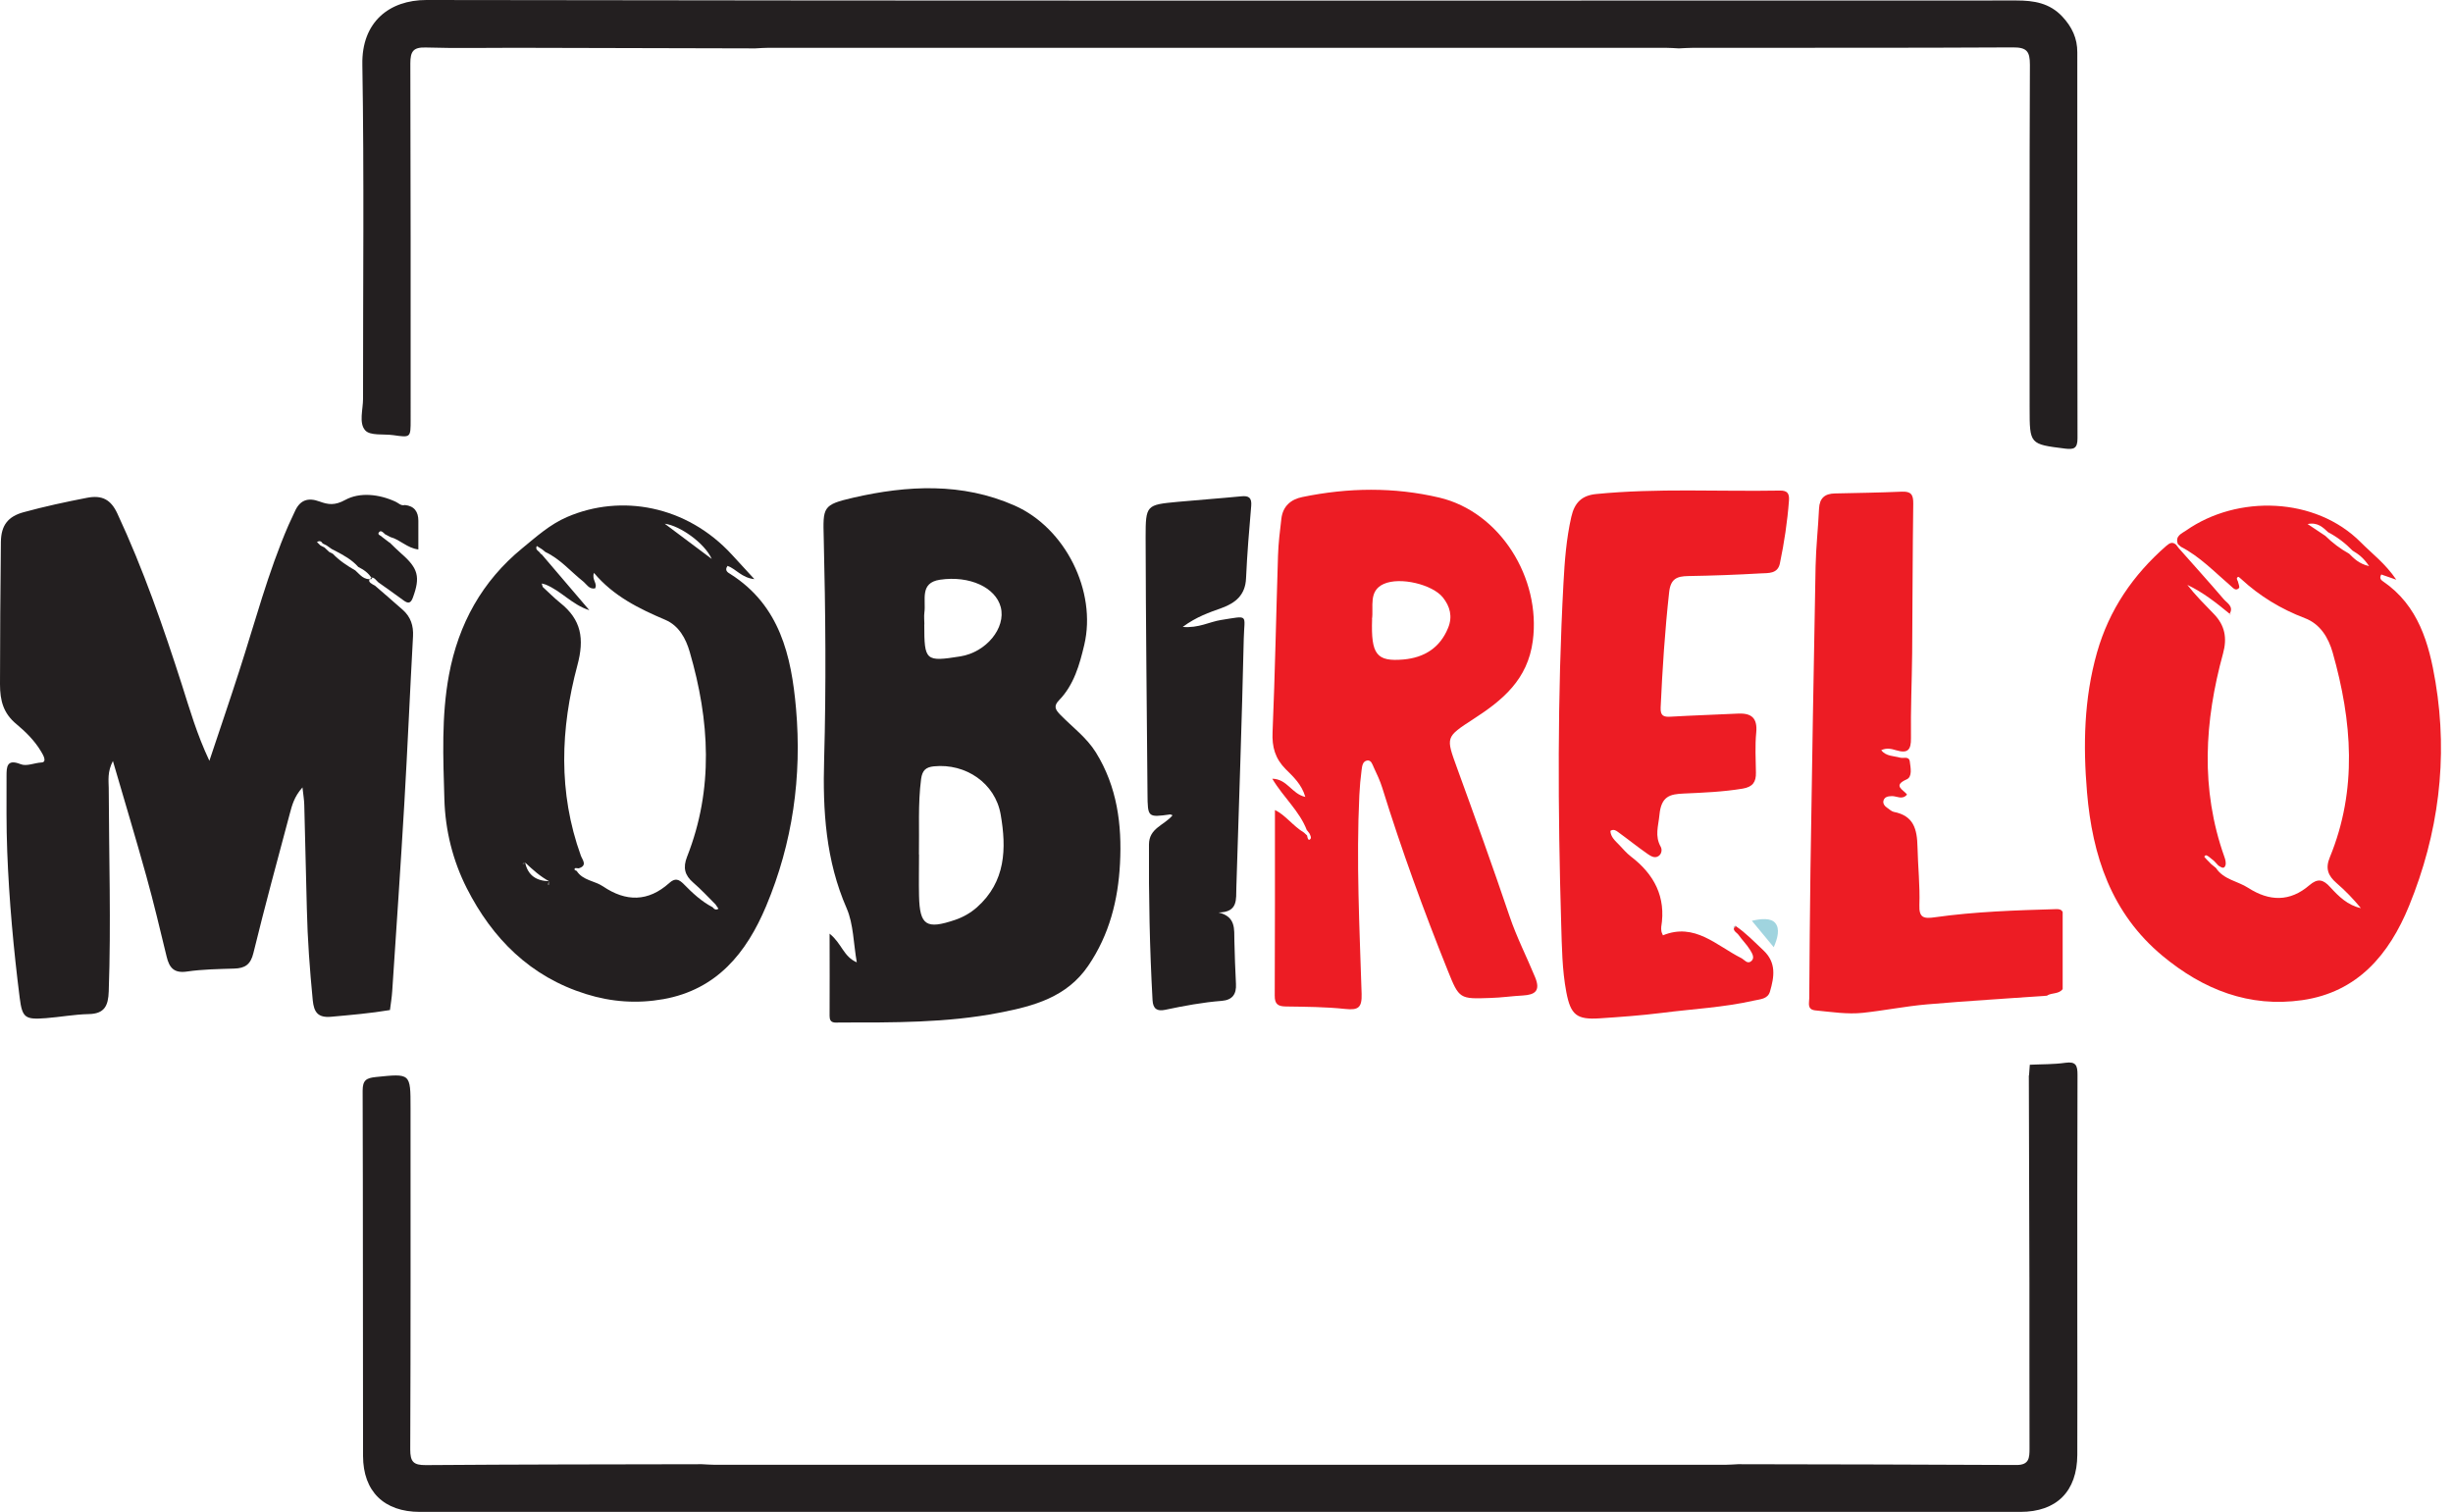 <svg width="146" height="90" viewBox="0 0 146 90" fill="none" xmlns="http://www.w3.org/2000/svg">
<g clip-path="url(#clip0_49_29)">
<path d="M23.192 32.291C23.422 32.515 23.651 32.744 23.893 32.956C24.894 33.828 25.023 34.346 24.576 35.565C24.446 35.925 24.287 35.936 24.011 35.73C23.516 35.365 23.015 35.012 22.515 34.658C22.361 34.529 22.203 34.223 22.002 34.482C21.879 34.641 22.155 34.77 22.32 34.859C22.874 35.342 23.427 35.813 23.975 36.301C24.446 36.72 24.617 37.244 24.582 37.88C24.399 41.196 24.258 44.517 24.064 47.839C23.846 51.555 23.592 55.271 23.345 58.987C23.322 59.364 23.257 59.741 23.21 60.118C22.049 60.312 20.877 60.412 19.706 60.518C18.91 60.589 18.687 60.23 18.616 59.547C18.439 57.727 18.304 55.913 18.263 54.087C18.215 52.026 18.163 49.965 18.11 47.909C18.104 47.627 18.056 47.344 18.003 46.867C17.509 47.415 17.379 47.939 17.244 48.445C16.508 51.201 15.76 53.952 15.082 56.725C14.918 57.409 14.582 57.633 13.94 57.65C12.998 57.68 12.049 57.691 11.125 57.827C10.353 57.939 10.076 57.597 9.918 56.938C9.529 55.336 9.152 53.734 8.71 52.15C8.092 49.917 7.42 47.703 6.72 45.294C6.384 45.948 6.466 46.443 6.472 46.914C6.484 50.948 6.614 54.976 6.472 59.011C6.443 59.859 6.225 60.342 5.277 60.359C4.429 60.377 3.581 60.536 2.733 60.601C1.496 60.695 1.325 60.589 1.172 59.388C0.807 56.496 0.542 53.592 0.43 50.683C0.371 49.181 0.389 47.68 0.389 46.184C0.389 45.654 0.4 45.153 1.225 45.483C1.584 45.63 2.044 45.406 2.468 45.383C2.815 45.365 2.574 44.941 2.456 44.747C2.079 44.105 1.549 43.575 0.989 43.109C0.206 42.468 0 41.714 0 40.73C0.006 37.903 0.018 35.077 0.053 32.256C0.065 31.26 0.483 30.742 1.396 30.489C2.644 30.147 3.905 29.876 5.177 29.629C6.084 29.452 6.602 29.741 6.985 30.565C8.528 33.875 9.723 37.32 10.836 40.789C11.296 42.232 11.714 43.693 12.462 45.283C13.098 43.374 13.681 41.672 14.234 39.953C15.177 37.044 15.948 34.081 17.167 31.266C17.285 30.995 17.42 30.736 17.538 30.465C17.839 29.77 18.316 29.588 19.028 29.853C19.529 30.035 19.923 30.1 20.553 29.753C21.407 29.287 22.556 29.405 23.539 29.859C23.722 29.941 23.863 30.124 24.099 30.059C24.664 30.118 24.9 30.459 24.9 31.001C24.9 31.555 24.9 32.102 24.9 32.703C24.24 32.627 23.816 32.12 23.239 31.967L22.915 31.796C22.815 31.696 22.674 31.543 22.568 31.667C22.42 31.831 22.674 31.867 22.75 31.967L23.192 32.303V32.291ZM19.588 32.85L19.811 32.962C20.2 33.369 20.665 33.675 21.148 33.952C21.425 34.193 21.649 34.552 22.149 34.458C21.932 34.087 21.637 33.905 21.325 33.746C20.948 33.316 20.459 33.051 19.965 32.791L19.747 32.68C19.641 32.609 19.535 32.532 19.435 32.462L19.199 32.344C19.116 32.191 18.999 32.179 18.863 32.261C18.934 32.332 19.005 32.403 19.075 32.468L19.311 32.585C19.405 32.674 19.499 32.762 19.594 32.85H19.588Z" fill="#231F20"/>
<path d="M120.765 64.016L120.812 63.374C121.519 63.339 122.232 63.357 122.927 63.257C123.557 63.168 123.651 63.416 123.651 63.969C123.633 68.799 123.639 73.634 123.639 78.463C123.639 81.172 123.651 83.881 123.639 86.59C123.628 88.769 122.408 89.988 120.247 89.988C88.492 89.988 56.737 89.988 24.988 89.988C22.862 89.988 21.614 88.775 21.608 86.661C21.596 79.417 21.608 72.167 21.584 64.923C21.584 64.293 21.802 64.164 22.367 64.105C24.441 63.893 24.435 63.869 24.435 65.948C24.435 72.721 24.446 79.499 24.417 86.272C24.417 87.002 24.605 87.209 25.342 87.203C30.819 87.161 36.296 87.161 41.773 87.15C42.038 87.161 42.303 87.185 42.562 87.185C62.597 87.185 82.626 87.185 102.662 87.185C102.927 87.185 103.192 87.161 103.451 87.15C108.975 87.161 114.499 87.167 120.023 87.197C120.765 87.197 120.795 86.784 120.795 86.231C120.783 82.939 120.795 79.647 120.789 76.355C120.783 72.238 120.765 68.127 120.754 64.011L120.765 64.016Z" fill="#231F20"/>
<path d="M99.923 2.88C99.658 2.868 99.393 2.845 99.134 2.845C81.337 2.845 63.545 2.845 45.748 2.845C45.483 2.845 45.218 2.868 44.959 2.88C40.188 2.868 35.418 2.856 30.648 2.845C28.881 2.845 27.114 2.88 25.348 2.827C24.594 2.803 24.423 3.062 24.423 3.775C24.446 10.842 24.441 17.915 24.441 24.982C24.441 26.054 24.441 26.048 23.416 25.901C22.839 25.819 22.032 25.948 21.737 25.613C21.349 25.183 21.608 24.376 21.608 23.734C21.602 17.108 21.678 10.477 21.567 3.852C21.514 1.302 23.18 0 25.377 0C56.926 0.053 88.469 0.035 120.017 0.029C121.054 0.029 121.99 0.177 122.75 0.989C123.321 1.602 123.645 2.279 123.639 3.121C123.639 10.777 123.633 18.439 123.651 26.095C123.651 26.702 123.421 26.761 122.921 26.702C120.801 26.437 120.801 26.449 120.801 24.27C120.801 17.468 120.789 10.66 120.818 3.857C120.818 3.068 120.642 2.815 119.805 2.821C113.474 2.856 107.138 2.839 100.807 2.845C100.512 2.845 100.218 2.868 99.923 2.88Z" fill="#231F20"/>
<path d="M129.623 32.373C129.446 31.896 129.858 31.755 130.118 31.573C133.168 29.441 137.815 29.564 140.512 32.279C141.189 32.962 141.973 33.54 142.626 34.505L141.731 34.193C141.596 34.429 141.731 34.529 141.831 34.6C143.946 36.042 144.576 38.298 144.959 40.601C145.718 45.171 145.135 49.629 143.386 53.916C142.196 56.826 140.312 59.058 137.026 59.529C133.875 59.982 131.136 58.905 128.71 56.891C125.654 54.352 124.535 50.913 124.217 47.156C123.981 44.37 124.034 41.578 124.811 38.84C125.536 36.29 126.955 34.223 128.928 32.497C129.14 32.315 129.299 32.226 129.523 32.426C129.576 32.497 129.635 32.568 129.688 32.639C130.577 33.646 131.478 34.641 132.35 35.66C132.55 35.895 132.962 36.09 132.709 36.531L132.727 36.549C131.931 35.895 131.125 35.253 130.188 34.812C130.677 35.442 131.231 35.989 131.772 36.549C132.42 37.22 132.568 37.968 132.314 38.893C131.207 42.927 130.96 46.967 132.391 50.995C132.45 51.154 132.503 51.361 132.456 51.508C132.367 51.767 132.185 51.602 132.037 51.52C131.949 51.425 131.861 51.331 131.778 51.243L131.472 50.995C131.384 50.942 131.284 50.836 131.201 50.984C131.189 51.007 131.29 51.096 131.337 51.154C131.425 51.249 131.519 51.337 131.608 51.431C131.702 51.508 131.796 51.584 131.89 51.661C132.344 52.356 133.18 52.438 133.81 52.845C135.07 53.657 136.295 53.687 137.456 52.686C137.95 52.262 138.28 52.344 138.692 52.803C139.193 53.351 139.729 53.881 140.518 54.052C140.07 53.51 139.593 53.01 139.063 52.556C138.563 52.12 138.392 51.69 138.669 51.025C140.324 46.997 139.994 42.921 138.84 38.846C138.586 37.951 138.098 37.138 137.179 36.791C135.76 36.249 134.493 35.483 133.38 34.452C133.321 34.411 133.245 34.323 133.215 34.335C133.086 34.394 133.145 34.499 133.192 34.588C133.221 34.729 133.321 34.941 133.262 35C133.062 35.206 132.909 34.988 132.762 34.865C131.808 34.046 130.936 33.127 129.805 32.544L129.617 32.379L129.623 32.373ZM138.58 31.69C138.262 31.396 137.962 31.072 137.344 31.19L138.404 31.896C138.828 32.315 139.299 32.668 139.817 32.956C140.106 33.239 140.383 33.545 141.007 33.699C140.671 33.186 140.353 32.974 140.023 32.774C139.599 32.338 139.116 31.967 138.58 31.684V31.69Z" fill="#ED1C24"/>
<path d="M121.843 59.264C119.452 59.435 117.061 59.576 114.676 59.782C113.404 59.894 112.149 60.147 110.883 60.283C109.947 60.383 109.004 60.23 108.068 60.141C107.538 60.094 107.685 59.712 107.685 59.417C107.703 56.885 107.721 54.352 107.756 51.82C107.85 45.783 107.944 39.747 108.062 33.71C108.086 32.562 108.215 31.419 108.268 30.271C108.298 29.641 108.616 29.382 109.211 29.37C110.536 29.34 111.861 29.323 113.186 29.264C113.734 29.24 113.881 29.429 113.875 29.965C113.834 32.939 113.834 35.913 113.81 38.887C113.792 40.565 113.716 42.244 113.739 43.922C113.751 44.653 113.539 44.859 112.85 44.653C112.579 44.57 112.285 44.499 111.967 44.653C112.267 45.024 112.709 44.988 113.086 45.094C113.292 45.153 113.622 44.988 113.669 45.324C113.716 45.695 113.834 46.237 113.48 46.39C112.626 46.767 113.292 47.002 113.504 47.291C113.221 47.633 112.891 47.373 112.597 47.385C112.373 47.391 112.167 47.426 112.102 47.656C112.055 47.839 112.185 47.992 112.338 48.092C112.461 48.174 112.579 48.292 112.709 48.322C113.898 48.551 114.105 49.335 114.128 50.424C114.152 51.567 114.281 52.715 114.24 53.863C114.211 54.647 114.511 54.688 115.176 54.594C117.567 54.258 119.982 54.181 122.397 54.111C122.544 54.111 122.691 54.123 122.768 54.282V58.875C122.532 59.176 122.138 59.081 121.855 59.246L121.843 59.264Z" fill="#ED1C24"/>
<path d="M49.382 55.577C50.112 56.166 50.194 56.932 50.995 57.279C50.795 56.137 50.801 55.012 50.395 54.069C49.146 51.213 48.963 48.251 49.052 45.194C49.175 40.807 49.134 36.419 49.028 32.032C48.981 30.177 48.952 30.047 50.783 29.623C54.005 28.881 57.273 28.716 60.383 30.088C63.416 31.425 65.283 35.2 64.535 38.38C64.258 39.552 63.922 40.766 63.033 41.678C62.68 42.038 62.827 42.25 63.109 42.544C63.828 43.28 64.67 43.893 65.224 44.782C66.49 46.82 66.784 49.081 66.661 51.402C66.549 53.569 66.031 55.63 64.776 57.474C63.492 59.364 61.519 59.882 59.482 60.277C56.343 60.889 53.157 60.86 49.982 60.86C49.706 60.86 49.37 60.942 49.376 60.459C49.387 58.91 49.376 57.356 49.376 55.571L49.382 55.577ZM54.7 50.86C54.7 51.684 54.682 52.509 54.7 53.328C54.741 55.083 55.13 55.336 56.861 54.747C57.338 54.582 57.762 54.34 58.145 54.005C59.864 52.479 59.912 50.501 59.558 48.475C59.234 46.614 57.479 45.424 55.589 45.612C55.106 45.66 54.894 45.848 54.823 46.366C54.629 47.862 54.723 49.364 54.694 50.86H54.7ZM55.012 37.167C55.012 39.334 55.082 39.399 57.155 39.069C58.698 38.822 59.882 37.379 59.564 36.137C59.258 34.965 57.709 34.246 55.948 34.505C54.717 34.688 55.124 35.713 55.018 36.461C54.988 36.69 55.018 36.932 55.018 37.167H55.012Z" fill="#231F20"/>
<path d="M44.9 34.47C44.146 34.393 43.81 33.863 43.304 33.681C43.098 33.963 43.333 34.081 43.475 34.169C46.419 36.036 47.102 39.04 47.379 42.173C47.733 46.219 47.179 50.171 45.601 53.928C44.435 56.708 42.674 58.899 39.482 59.47C37.927 59.747 36.396 59.641 34.888 59.169C31.567 58.139 29.305 55.866 27.78 52.862C26.955 51.231 26.502 49.434 26.449 47.574C26.378 45.106 26.266 42.638 26.72 40.182C27.285 37.132 28.698 34.588 31.084 32.632C31.92 31.949 32.721 31.213 33.769 30.765C36.949 29.399 40.86 30.065 43.569 33.021C43.975 33.469 44.388 33.91 44.9 34.47ZM32.132 32.886C32.15 32.939 32.185 32.974 32.238 32.992C33.186 34.099 34.134 35.212 35.077 36.319C34.046 35.995 33.404 35.165 32.462 34.788L32.244 34.729L32.303 34.935C32.65 35.253 32.98 35.589 33.345 35.883C34.599 36.884 34.794 38.009 34.364 39.605C33.357 43.363 33.215 47.173 34.57 50.925C34.658 51.172 34.988 51.519 34.441 51.684C34.364 51.684 34.246 51.649 34.217 51.684C34.146 51.778 34.252 51.808 34.323 51.837C34.688 52.409 35.389 52.42 35.889 52.756C37.261 53.687 38.581 53.681 39.835 52.556C40.177 52.25 40.4 52.32 40.701 52.627C41.213 53.151 41.755 53.657 42.415 53.999C42.509 54.117 42.615 54.187 42.762 54.087L42.585 53.828C42.15 53.392 41.731 52.939 41.266 52.538C40.754 52.096 40.636 51.649 40.895 50.989C42.485 46.955 42.238 42.88 41.054 38.81C40.825 38.009 40.406 37.238 39.605 36.896C38.027 36.225 36.514 35.483 35.353 34.099C35.2 34.511 35.607 34.747 35.4 35.047L35.412 35.023C35.059 35.082 34.917 34.776 34.706 34.605C33.964 34.016 33.345 33.268 32.462 32.856L32.267 32.697L31.949 32.497C31.843 32.709 32.032 32.78 32.138 32.892L32.132 32.886ZM31.254 51.331C31.254 51.331 31.213 51.378 31.195 51.378C31.107 51.378 31.09 51.39 31.154 51.449L31.254 51.331C31.419 52.12 31.943 52.438 32.697 52.45L32.597 52.632L32.674 52.656L32.691 52.456C32.15 52.167 31.696 51.755 31.254 51.337V51.331ZM39.564 31.172L42.362 33.268C41.926 32.303 40.447 31.278 39.564 31.172Z" fill="#231F20"/>
<path d="M77.785 49.423C77.355 48.28 76.401 47.479 75.724 46.349C76.625 46.366 76.878 47.255 77.691 47.432C77.473 46.678 76.967 46.225 76.525 45.783C75.895 45.147 75.701 44.464 75.742 43.575C75.889 40.077 75.954 36.572 76.066 33.068C76.089 32.332 76.178 31.602 76.266 30.872C76.354 30.135 76.82 29.723 77.52 29.582C80.235 29.022 82.962 28.981 85.665 29.617C89.281 30.471 91.725 34.405 91.231 38.145C90.924 40.459 89.428 41.678 87.697 42.797C86.03 43.881 86.054 43.863 86.719 45.701C87.785 48.628 88.84 51.561 89.841 54.517C90.265 55.777 90.871 56.955 91.372 58.174C91.702 58.981 91.354 59.211 90.636 59.252C89.988 59.287 89.346 59.382 88.698 59.399C86.878 59.464 86.849 59.464 86.172 57.774C84.735 54.199 83.415 50.577 82.273 46.896C82.143 46.478 81.955 46.078 81.766 45.677C81.684 45.506 81.619 45.23 81.378 45.265C81.101 45.306 81.072 45.601 81.042 45.824C80.977 46.319 80.93 46.82 80.907 47.32C80.718 51.266 80.918 55.206 81.042 59.152C81.066 59.976 80.848 60.135 80.07 60.053C78.904 59.929 77.721 59.923 76.543 59.906C76.078 59.9 75.865 59.782 75.871 59.258C75.889 55.577 75.883 51.902 75.883 48.215C76.49 48.492 76.955 49.164 77.615 49.558L77.797 49.729C77.815 49.835 77.85 50.023 77.944 49.976C78.092 49.9 77.997 49.729 77.933 49.599C77.885 49.541 77.838 49.476 77.791 49.417L77.785 49.423ZM81.666 36.855C81.596 38.958 81.925 39.393 83.545 39.252C84.764 39.14 85.706 38.563 86.189 37.373C86.466 36.702 86.307 36.095 85.877 35.559C85.259 34.788 83.333 34.317 82.355 34.758C81.431 35.177 81.766 36.113 81.66 36.855C81.66 36.885 81.66 36.914 81.66 36.855H81.666Z" fill="#ED1C24"/>
<path d="M103.304 55.118C103.916 55.53 104.423 56.066 104.958 56.567C105.742 57.303 105.6 58.151 105.347 59.017C105.218 59.47 104.758 59.47 104.405 59.552C102.591 59.965 100.736 60.053 98.898 60.289C97.674 60.442 96.437 60.53 95.206 60.612C93.84 60.701 93.486 60.406 93.227 59.058C92.974 57.721 92.962 56.36 92.921 55.012C92.721 48.239 92.691 41.466 93.056 34.706C93.127 33.386 93.227 32.067 93.522 30.766C93.716 29.906 94.158 29.488 95 29.405C98.645 29.046 102.297 29.264 105.948 29.199C106.39 29.193 106.507 29.382 106.478 29.788C106.384 31.054 106.195 32.303 105.936 33.539C105.807 34.164 105.241 34.105 104.799 34.128C103.357 34.211 101.92 34.264 100.477 34.287C99.799 34.299 99.434 34.452 99.346 35.247C99.093 37.532 98.945 39.817 98.84 42.108C98.816 42.621 99.028 42.685 99.458 42.656C100.777 42.58 102.102 42.538 103.427 42.474C104.24 42.432 104.611 42.727 104.529 43.604C104.452 44.393 104.499 45.194 104.511 45.989C104.523 46.543 104.322 46.837 103.728 46.938C102.562 47.132 101.39 47.179 100.212 47.232C99.405 47.267 98.875 47.379 98.769 48.498C98.704 49.175 98.48 49.753 98.845 50.401C98.934 50.559 98.91 50.83 98.704 50.96C98.469 51.107 98.239 50.942 98.062 50.825C97.461 50.406 96.884 49.941 96.29 49.511C96.189 49.441 96.054 49.329 95.848 49.452C95.865 49.817 96.136 50.047 96.372 50.289C96.596 50.524 96.808 50.777 97.061 50.972C98.457 52.038 99.169 53.38 98.875 55.171C98.863 55.253 98.875 55.347 98.887 55.436C98.892 55.495 98.928 55.542 98.975 55.671C100.871 54.894 102.161 56.284 103.639 57.026C103.834 57.126 104.004 57.415 104.246 57.197C104.458 57.002 104.275 56.726 104.169 56.549C103.975 56.225 103.692 55.954 103.474 55.642C103.362 55.483 103.021 55.365 103.315 55.083V55.112L103.304 55.118Z" fill="#ED1C24"/>
<path d="M69.794 48.528C69.699 48.492 69.67 48.469 69.646 48.475C68.321 48.657 68.309 48.657 68.298 47.255C68.257 42.161 68.198 37.073 68.186 31.979C68.186 30.053 68.227 30.047 70.094 29.87C71.354 29.753 72.615 29.664 73.875 29.541C74.334 29.493 74.511 29.629 74.47 30.112C74.346 31.549 74.228 32.986 74.163 34.423C74.122 35.412 73.539 35.889 72.709 36.19C71.973 36.455 71.225 36.702 70.394 37.314C71.342 37.397 71.99 37.008 72.673 36.902C74.37 36.637 74.063 36.549 74.028 38.003C73.916 42.944 73.739 47.892 73.586 52.833C73.563 53.516 73.704 54.299 72.526 54.311C73.575 54.564 73.451 55.312 73.469 56.001C73.492 56.855 73.516 57.709 73.563 58.563C73.598 59.169 73.351 59.517 72.732 59.57C71.584 59.658 70.459 59.87 69.34 60.106C68.881 60.2 68.627 60.059 68.598 59.529C68.427 56.443 68.368 53.357 68.386 50.265C68.386 49.287 69.287 49.128 69.788 48.528H69.794Z" fill="#231F20"/>
<path d="M105.571 56.378L104.27 54.806C104.823 54.676 105.4 54.629 105.659 54.935C105.954 55.283 105.801 55.854 105.571 56.378Z" fill="#A0D4DF"/>
<path d="M103.303 55.088L103.262 55.218L103.162 55.153C103.209 55.141 103.256 55.13 103.303 55.118V55.083V55.088Z" fill="#A0D4DF"/>
<path d="M32.691 52.45L32.674 52.65L32.597 52.627C32.633 52.568 32.668 52.509 32.703 52.444H32.691V52.45Z" fill="#231F20"/>
<path d="M31.26 51.331L31.16 51.449C31.095 51.396 31.107 51.372 31.201 51.378C31.219 51.378 31.242 51.349 31.26 51.331Z" fill="#231F20"/>
<path d="M132.72 36.568L132.779 36.52L132.74 36.587L132.72 36.568Z" fill="#ED1C24"/>
<path d="M35.4 35.047L35.495 35.059C35.495 35.059 35.453 35.088 35.453 35.082C35.436 35.065 35.43 35.047 35.412 35.023L35.4 35.047Z" fill="#A0D4DF"/>
</g>
<defs>
<clipPath id="clip0_49_29">
<rect width="145.288" height="90" fill="white"/>
</clipPath>
</defs>
</svg>
